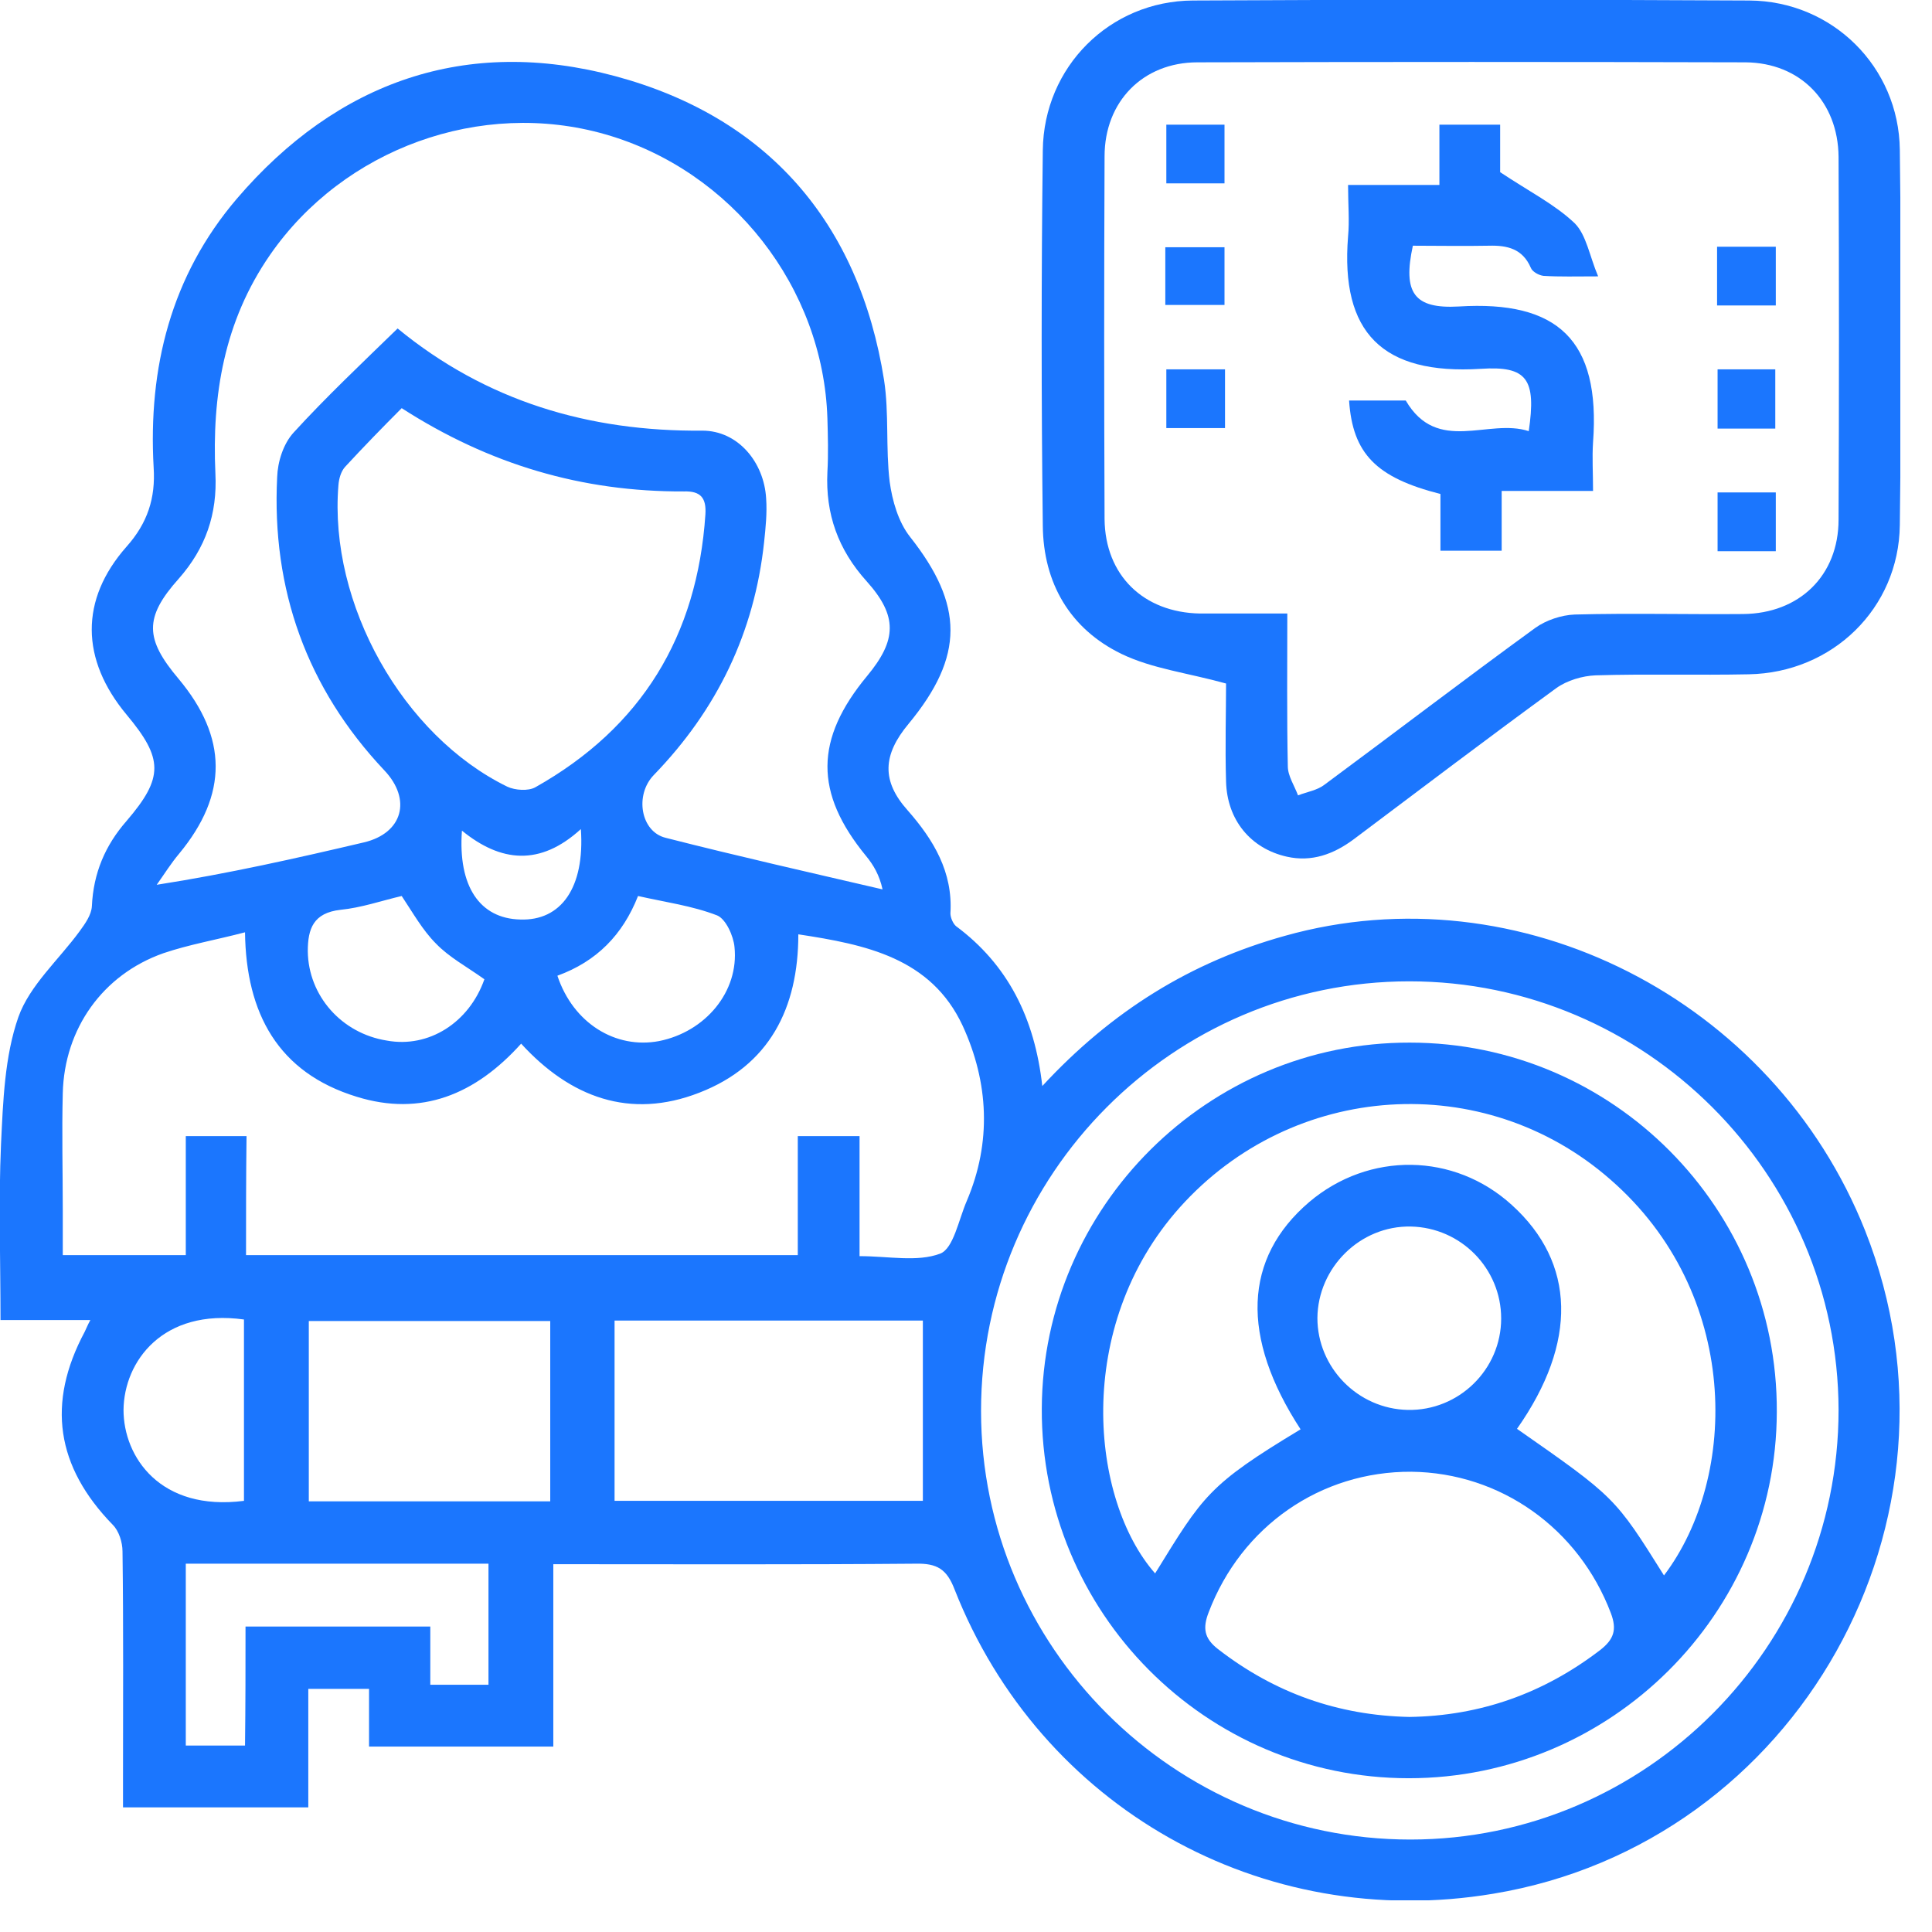 <svg width="61" height="61" viewBox="0 0 61 61" fill="none" xmlns="http://www.w3.org/2000/svg">
<g clip-path="url(#clip0_11347_1426)">
<path d="M32.909 34.29C35.117 31.903 37.615 30.371 40.564 29.549C47.961 27.468 55.987 31.549 58.888 38.855C62.498 47.968 56.761 58.194 47.156 59.79C39.839 61.016 32.844 57.065 30.137 50.178C29.895 49.548 29.589 49.355 28.912 49.371C25.125 49.403 21.338 49.387 17.47 49.387C17.47 51.307 17.47 53.194 17.47 55.145C15.488 55.145 13.602 55.145 11.652 55.145C11.652 54.548 11.652 53.968 11.652 53.323C10.991 53.323 10.395 53.323 9.734 53.323C9.734 54.548 9.734 55.774 9.734 57.065C7.784 57.065 5.898 57.065 3.884 57.065C3.884 56.774 3.884 56.468 3.884 56.161C3.884 53.774 3.9 51.371 3.868 48.984C3.868 48.694 3.755 48.339 3.562 48.145C1.773 46.307 1.467 44.307 2.675 42.048C2.724 41.952 2.756 41.855 2.853 41.678C1.886 41.678 0.999 41.678 0.016 41.678C0.016 39.774 -0.048 37.952 0.032 36.129C0.097 34.774 0.145 33.355 0.58 32.113C0.935 31.113 1.853 30.307 2.514 29.403C2.691 29.161 2.885 28.887 2.901 28.613C2.949 27.565 3.32 26.694 3.997 25.919C5.173 24.549 5.157 23.952 3.997 22.565C2.546 20.823 2.514 18.936 3.997 17.258C4.658 16.516 4.915 15.726 4.851 14.758C4.674 11.613 5.399 8.71 7.478 6.274C10.653 2.565 14.73 1.145 19.42 2.403C24.222 3.694 27.123 7.016 27.913 12C28.074 13.049 27.961 14.145 28.09 15.21C28.171 15.807 28.364 16.484 28.735 16.952C30.427 19.097 30.459 20.71 28.686 22.855C27.865 23.839 27.832 24.661 28.654 25.581C29.476 26.516 30.089 27.532 30.008 28.839C30.008 28.968 30.089 29.161 30.185 29.242C31.813 30.452 32.667 32.129 32.909 34.29ZM12.554 10.371C15.342 12.661 18.582 13.629 22.176 13.597C23.304 13.597 24.126 14.597 24.19 15.742C24.222 16.194 24.174 16.661 24.126 17.113C23.82 19.968 22.643 22.403 20.645 24.468C20.032 25.097 20.226 26.258 21.015 26.452C23.288 27.032 25.576 27.549 27.865 28.081C27.768 27.629 27.575 27.307 27.349 27.032C25.705 25.032 25.721 23.339 27.381 21.339C28.316 20.21 28.348 19.452 27.365 18.355C26.462 17.355 26.06 16.226 26.124 14.903C26.156 14.339 26.14 13.774 26.124 13.21C25.995 9.081 23.11 5.387 19.114 4.242C15.181 3.113 10.846 4.694 8.525 8.049C7.075 10.145 6.688 12.484 6.801 14.952C6.865 16.226 6.495 17.307 5.641 18.274C4.545 19.5 4.577 20.177 5.641 21.436C7.188 23.29 7.204 25.081 5.657 26.952C5.399 27.258 5.189 27.597 4.948 27.936C7.22 27.581 9.363 27.097 11.491 26.597C12.716 26.307 13.006 25.242 12.135 24.323C9.686 21.726 8.574 18.613 8.751 15.065C8.767 14.581 8.944 14.016 9.267 13.661C10.298 12.532 11.41 11.484 12.554 10.371ZM7.768 39.629C13.618 39.629 19.372 39.629 25.189 39.629C25.189 38.339 25.189 37.113 25.189 35.871C25.85 35.871 26.446 35.871 27.139 35.871C27.139 37.161 27.139 38.419 27.139 39.661C28.058 39.661 28.96 39.855 29.686 39.581C30.105 39.419 30.266 38.516 30.524 37.919C31.314 36.065 31.217 34.178 30.395 32.387C29.396 30.242 27.333 29.823 25.206 29.5C25.206 31.839 24.287 33.645 22.079 34.5C19.887 35.355 18.002 34.645 16.454 32.952C15.004 34.565 13.296 35.258 11.265 34.629C8.783 33.871 7.768 32 7.736 29.436C6.817 29.677 5.963 29.823 5.157 30.097C3.239 30.774 2.031 32.484 1.982 34.516C1.95 35.758 1.982 36.984 1.982 38.226C1.982 38.694 1.982 39.161 1.982 39.629C3.336 39.629 4.561 39.629 5.866 39.629C5.866 38.339 5.866 37.097 5.866 35.871C6.559 35.871 7.156 35.871 7.784 35.871C7.768 37.161 7.768 38.355 7.768 39.629ZM44.496 30.984C37.035 30.984 30.975 37.081 30.975 44.548C30.975 52 37.067 58.081 44.529 58.081C51.974 58.081 58.05 51.984 58.05 44.516C58.034 37.065 51.942 30.984 44.496 30.984ZM12.683 12.887C12.071 13.5 11.475 14.113 10.894 14.742C10.765 14.887 10.701 15.113 10.685 15.323C10.379 19.065 12.716 23.226 16.019 24.839C16.261 24.952 16.68 24.984 16.906 24.855C20.258 22.968 22.015 20.081 22.272 16.242C22.305 15.726 22.127 15.5 21.596 15.516C18.372 15.532 15.439 14.661 12.683 12.887ZM29.138 41.694C25.915 41.694 22.659 41.694 19.404 41.694C19.404 43.629 19.404 45.5 19.404 47.387C22.707 47.387 25.963 47.387 29.138 47.387C29.138 45.468 29.138 43.597 29.138 41.694ZM17.373 47.403C17.373 45.452 17.373 43.565 17.373 41.71C14.778 41.71 12.264 41.71 9.75 41.71C9.75 43.645 9.75 45.516 9.75 47.403C12.296 47.403 14.811 47.403 17.373 47.403ZM7.752 51.355C9.734 51.355 11.62 51.355 13.586 51.355C13.586 52 13.586 52.613 13.586 53.194C14.263 53.194 14.827 53.194 15.423 53.194C15.423 51.903 15.423 50.661 15.423 49.371C12.216 49.371 9.057 49.371 5.866 49.371C5.866 51.274 5.866 53.194 5.866 55.113C6.511 55.113 7.107 55.113 7.736 55.113C7.752 53.839 7.752 52.629 7.752 51.355ZM7.703 47.387C7.703 45.436 7.703 43.548 7.703 41.661C5.141 41.307 3.916 42.984 3.9 44.516C3.9 46 5.06 47.726 7.703 47.387ZM15.294 30.919C14.73 30.516 14.182 30.226 13.763 29.79C13.344 29.371 13.038 28.823 12.683 28.29C12.055 28.436 11.41 28.661 10.749 28.726C9.895 28.823 9.718 29.323 9.718 30.032C9.734 31.436 10.782 32.629 12.216 32.855C13.537 33.097 14.811 32.29 15.294 30.919ZM17.599 30.807C18.098 32.307 19.436 33.129 20.806 32.871C22.272 32.581 23.336 31.307 23.191 29.903C23.159 29.549 22.917 29.016 22.643 28.903C21.853 28.597 20.999 28.484 20.145 28.29C19.662 29.516 18.84 30.355 17.599 30.807ZM18.34 26.177C17.051 27.355 15.81 27.226 14.585 26.226C14.456 27.984 15.149 29 16.422 29.032C17.712 29.081 18.469 28.032 18.34 26.177Z" fill="#1B76FE"/>
<path d="M38.711 21.581C37.486 21.242 36.374 21.113 35.407 20.645C33.779 19.855 32.941 18.403 32.925 16.597C32.877 12.645 32.877 8.694 32.925 4.742C32.957 2.113 35.036 0.032 37.663 0.016C43.513 -0.016 49.379 -0.016 55.23 0.016C57.856 0.032 59.952 2.113 59.984 4.726C60.032 8.677 60.032 12.629 59.984 16.581C59.952 19.21 57.856 21.242 55.213 21.29C53.602 21.323 51.99 21.274 50.379 21.323C49.96 21.339 49.476 21.484 49.138 21.726C46.994 23.29 44.867 24.903 42.74 26.5C42.111 26.968 41.418 27.226 40.628 27.048C39.484 26.79 38.743 25.887 38.711 24.677C38.678 23.581 38.711 22.484 38.711 21.581ZM40.645 19.371C40.645 21.032 40.628 22.613 40.661 24.194C40.661 24.5 40.87 24.806 40.983 25.113C41.273 25 41.595 24.952 41.821 24.774C44.045 23.129 46.237 21.452 48.477 19.823C48.815 19.581 49.299 19.419 49.718 19.403C51.491 19.355 53.263 19.403 55.036 19.387C56.809 19.371 58.05 18.177 58.05 16.403C58.066 12.581 58.066 8.774 58.05 4.952C58.034 3.21 56.841 1.984 55.117 1.968C49.347 1.952 43.578 1.952 37.808 1.968C36.084 1.968 34.875 3.21 34.875 4.935C34.859 8.758 34.859 12.565 34.875 16.387C34.891 18.161 36.1 19.339 37.889 19.371C38.743 19.371 39.629 19.371 40.645 19.371Z" fill="#1B76FE"/>
<path d="M44.512 32.919C50.927 32.919 56.132 38.161 56.1 44.581C56.084 50.952 50.862 56.145 44.48 56.145C38.066 56.145 32.861 50.903 32.893 44.468C32.925 38.097 38.147 32.903 44.512 32.919ZM52.538 49.742C54.907 46.613 54.956 40.823 50.846 37.242C46.849 33.742 40.806 34.145 37.244 38.129C33.876 41.903 34.44 47.371 36.471 49.678C37.985 47.226 38.147 46.887 41.064 45.129C39.162 42.21 39.259 39.726 41.337 37.952C43.223 36.355 45.914 36.387 47.736 38.048C49.75 39.871 49.815 42.387 47.897 45.113C50.991 47.274 50.991 47.274 52.538 49.742ZM44.496 54.21C46.736 54.178 48.735 53.468 50.524 52.097C50.959 51.758 51.056 51.452 50.862 50.936C49.847 48.258 47.381 46.5 44.561 46.468C41.692 46.452 39.194 48.194 38.163 50.903C37.969 51.403 38.018 51.726 38.453 52.065C40.242 53.452 42.24 54.161 44.496 54.21ZM47.397 41.629C47.397 40.048 46.124 38.758 44.545 38.726C42.949 38.694 41.611 40.016 41.595 41.613C41.595 43.178 42.869 44.484 44.448 44.516C46.059 44.548 47.397 43.242 47.397 41.629Z" fill="#1B76FE"/>
<path d="M42.563 5.839C43.546 5.839 44.448 5.839 45.447 5.839C45.447 5.177 45.447 4.581 45.447 3.936C46.108 3.936 46.688 3.936 47.365 3.936C47.365 4.516 47.365 5.113 47.365 5.436C48.284 6.048 49.09 6.452 49.718 7.048C50.089 7.419 50.185 8.081 50.459 8.726C49.75 8.726 49.251 8.742 48.735 8.71C48.59 8.694 48.38 8.581 48.332 8.452C48.074 7.855 47.591 7.742 47.011 7.758C46.205 7.774 45.415 7.758 44.609 7.758C44.287 9.242 44.642 9.758 46.06 9.677C49.17 9.484 50.54 10.726 50.298 13.968C50.266 14.452 50.298 14.919 50.298 15.5C49.315 15.5 48.397 15.5 47.413 15.5C47.413 16.161 47.413 16.742 47.413 17.387C46.753 17.387 46.157 17.387 45.48 17.387C45.48 16.79 45.48 16.194 45.48 15.597C43.449 15.081 42.708 14.323 42.595 12.645C43.207 12.645 43.803 12.645 44.384 12.645C45.383 14.355 46.995 13.194 48.268 13.613C48.509 11.968 48.219 11.548 46.753 11.645C43.642 11.839 42.321 10.5 42.563 7.468C42.611 6.968 42.563 6.452 42.563 5.839Z" fill="#1B76FE"/>
<path d="M38.662 5.79C38.05 5.79 37.47 5.79 36.825 5.79C36.825 5.194 36.825 4.597 36.825 3.936C37.422 3.936 38.018 3.936 38.662 3.936C38.662 4.532 38.662 5.113 38.662 5.79Z" fill="#1B76FE"/>
<path d="M36.793 9.629C36.793 9.016 36.793 8.435 36.793 7.806C37.422 7.806 38.018 7.806 38.662 7.806C38.662 8.403 38.662 8.984 38.662 9.629C38.082 9.629 37.486 9.629 36.793 9.629Z" fill="#1B76FE"/>
<path d="M54.214 7.79C54.843 7.79 55.423 7.79 56.068 7.79C56.068 8.403 56.068 9 56.068 9.645C55.455 9.645 54.859 9.645 54.214 9.645C54.214 9.032 54.214 8.452 54.214 7.79Z" fill="#1B76FE"/>
<path d="M38.678 11.661C38.678 12.29 38.678 12.871 38.678 13.516C38.066 13.516 37.47 13.516 36.825 13.516C36.825 12.903 36.825 12.306 36.825 11.661C37.422 11.661 38.002 11.661 38.678 11.661Z" fill="#1B76FE"/>
<path d="M56.052 13.532C55.439 13.532 54.859 13.532 54.23 13.532C54.23 12.903 54.23 12.306 54.23 11.661C54.827 11.661 55.407 11.661 56.052 11.661C56.052 12.242 56.052 12.855 56.052 13.532Z" fill="#1B76FE"/>
<path d="M56.068 17.403C55.455 17.403 54.875 17.403 54.23 17.403C54.23 16.806 54.23 16.21 54.23 15.548C54.811 15.548 55.423 15.548 56.068 15.548C56.068 16.161 56.068 16.758 56.068 17.403Z" fill="#1B76FE"/>
</g>
<defs>
<clipPath id="clip0_11347_1426">
<rect width="60" height="60" fill="white"/>
</clipPath>
</defs>
</svg>
